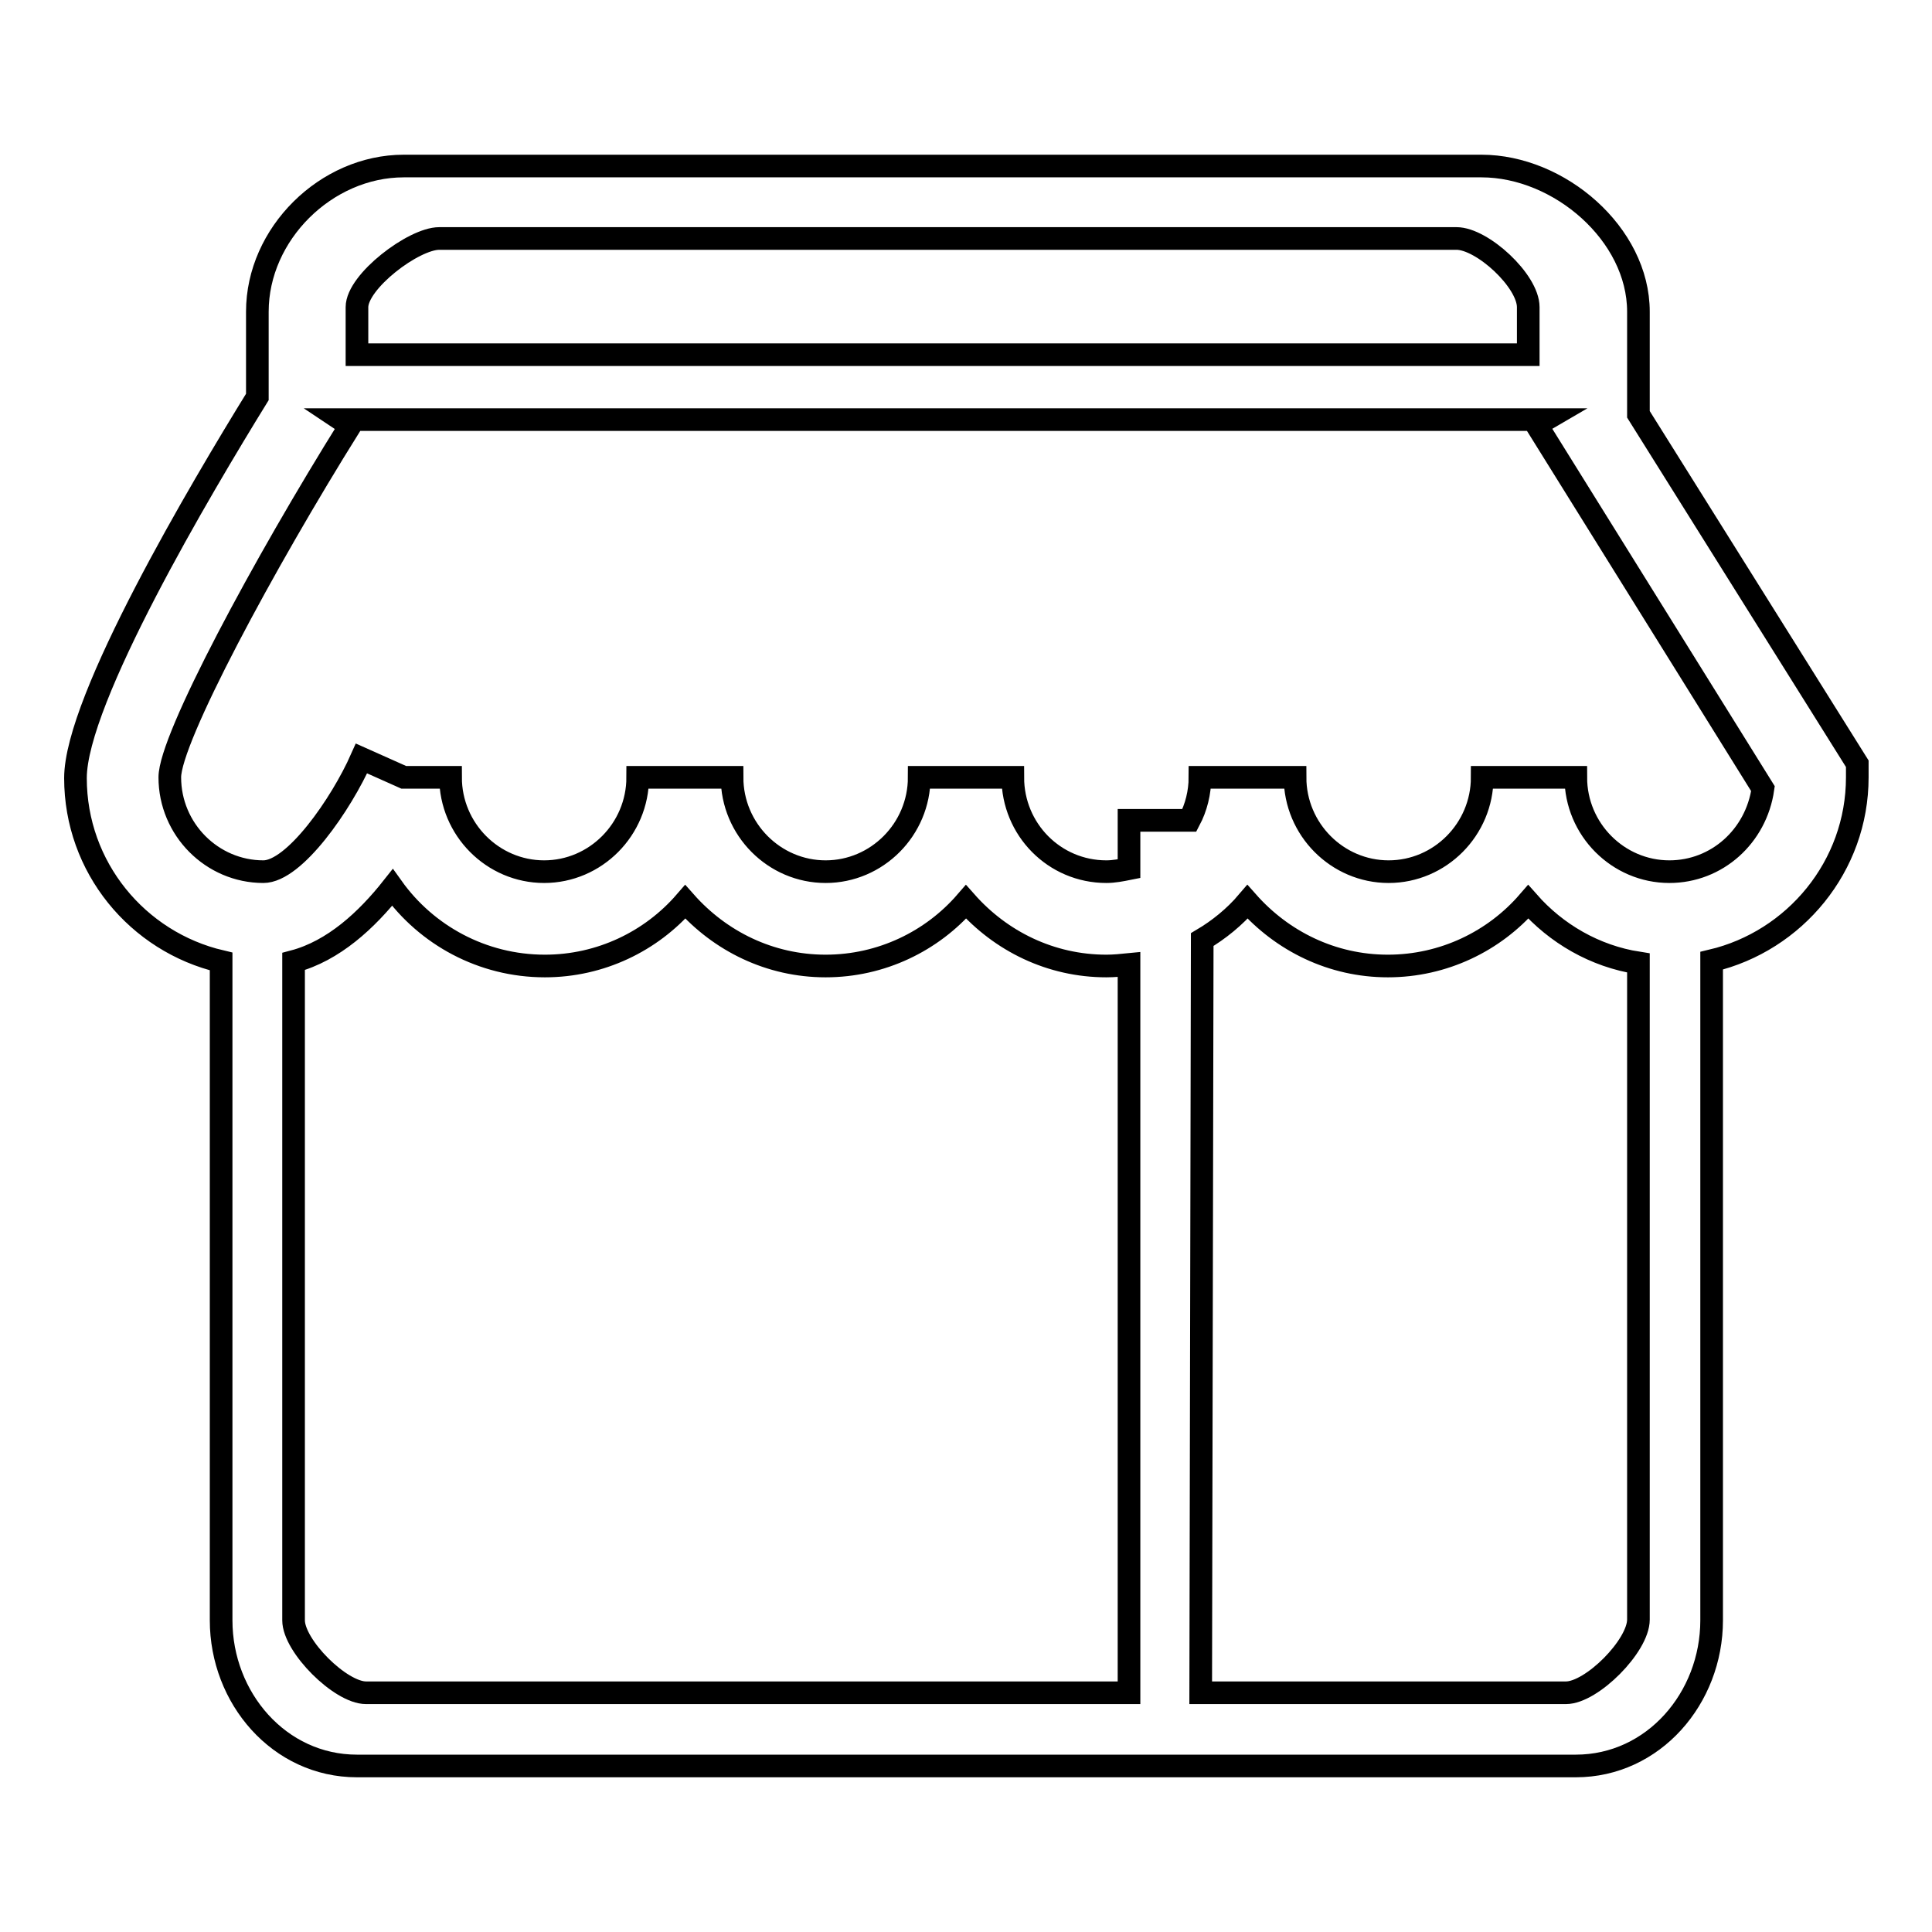<?xml version="1.0" encoding="utf-8"?>
<!-- Svg Vector Icons : http://www.onlinewebfonts.com/icon -->
<!DOCTYPE svg PUBLIC "-//W3C//DTD SVG 1.1//EN" "http://www.w3.org/Graphics/SVG/1.1/DTD/svg11.dtd">
<svg version="1.1" xmlns="http://www.w3.org/2000/svg" xmlns:xlink="http://www.w3.org/1999/xlink" x="0px" y="0px" viewBox="0 0 256 256" enable-background="new 0 0 256 256" xml:space="preserve">
<g><g><path stroke-width="3" fill-opacity="0" stroke="#000000"  d="M242.9,178.6L242.9,178.6"/><path stroke-width="3" fill-opacity="0" stroke="#000000"  d="M217.1,54.9V41.3c0-10.3-10.5-19.3-20.8-19.3H53.5c-10.3,0-19.4,9-19.4,19.3v11.3C26.7,64.6,10,92.7,10,103.1c0,11.8,8.2,21.7,19.3,24.3v87.3c0,10.3,7.7,19.3,18,19.3h161.5c10.3,0,18-9,18-19.3v-87.4c11-2.6,19.3-12.5,19.3-24.3v-1.8L217.1,54.9z M47.3,40.7c0-3.4,7.5-9.1,10.9-9.1H193c3.4,0,9.5,5.6,9.5,9.1V47H47.3V40.7L47.3,40.7z M48.5,224.3c-3.4,0-9.6-6.2-9.6-9.6v-87.3c5.3-1.4,9.7-5.5,13.1-9.8c4.5,6.3,11.9,10.4,20.2,10.4c7.4,0,14.1-3.3,18.6-8.5c4.6,5.2,11.2,8.5,18.6,8.5s14.1-3.3,18.6-8.5c4.6,5.2,11.2,8.5,18.6,8.5c1,0,2-0.1,3-0.2v96.5H48.5L48.5,224.3z M207.5,224.3h-48.4l0.2-99.8c2.2-1.3,4.3-3,6-5c4.6,5.2,11.2,8.5,18.6,8.5s14.1-3.3,18.6-8.5c3.7,4.2,8.8,7.2,14.6,8.1v87C217.1,218.1,210.9,224.3,207.5,224.3z M221.2,115.5c-6.8,0-12.4-5.6-12.4-12.5h-12.4c0,6.9-5.6,12.5-12.4,12.5s-12.4-5.6-12.4-12.5H159c0,2-0.5,4-1.4,5.7h-8v6.4c-1,0.2-2,0.4-3,0.4c-6.9,0-12.4-5.6-12.4-12.5h-12.4c0,6.9-5.6,12.5-12.4,12.5c-6.8,0-12.4-5.6-12.4-12.5H84.5c0,6.9-5.6,12.5-12.4,12.5c-6.8,0-12.4-5.6-12.4-12.5h-6.2l-5.6-2.5c-2.7,6.1-8.9,15-13,15c-6.8,0-12.4-5.6-12.4-12.5c0-5.1,12.4-28.2,23.9-46.6l-1.2-0.8h159.6l-1.2,0.7l30,48.2C232.7,110.8,227.5,115.5,221.2,115.5z"/></g></g>
</svg>
